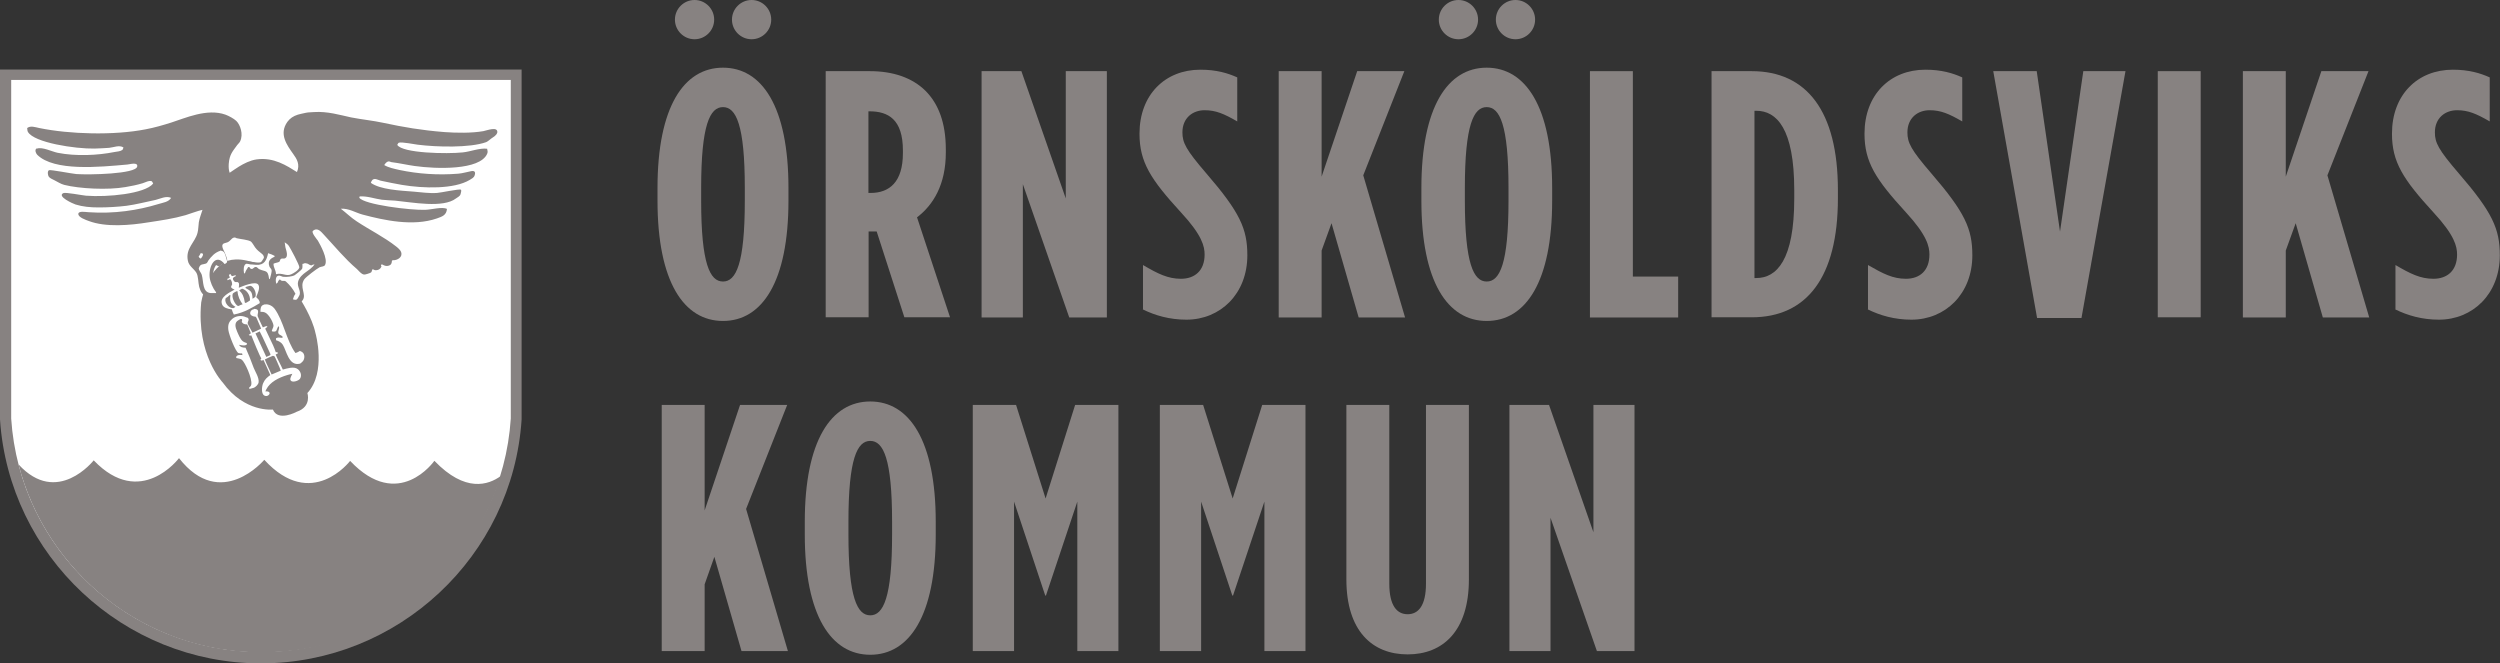 <svg xmlns="http://www.w3.org/2000/svg" id="Lager_2" viewBox="0 0 136.31 36.16"><rect x="0" y="0" width="136.31" height="36.16" fill="#333333" stroke="none"/><defs><style>.cls-1{fill:#fff;}.cls-2{fill:#878281;}</style></defs><g id="Lager_1-2"><path class="cls-2" d="m0,22.87v-.92s0-17.9,0-17.9v-.26h28.44v19.09c-.49,7.45-6.73,13.29-14.22,13.29S.49,30.31,0,22.87"></path><path class="cls-1" d="m.61,4.36v17.56h0v.9h0c.46,7.11,6.4,12.73,13.62,12.73s13.16-5.62,13.62-12.73h0V4.36H.61Z"></path><path class="cls-2" d="m14.04,14.36l-.58-.15c-.93-.21-1.33.16-1.33.16-.92.62-1.16,2.12-1.16,2.12-.27,2.86,1.17,4.36,1.17,4.36,1.2,1.66,2.74,1.48,2.74,1.48.28.68,1.3.12,1.3.12.83-.28.58-1.02.58-1.02,1.05-1.14.44-3.27.44-3.27-.18-.86-.83-1.85-.83-1.85-.99-1.35-2.34-1.94-2.34-1.94"></path><path class="cls-2" d="m27.11,7.23c-.03.15-.21.24-.32.32-.08.06-.19.16-.28.2-.89.32-2.7.27-3.73.14-.18-.02-.86-.16-1.03-.11-.04.01-.07.09-.09.12.28.46,2.73.5,3.57.41.42-.04.91-.25,1.33-.2.02.09.05.18,0,.28-.4.9-2.76.83-3.96.66-.42-.06-.79-.15-1.26-.21-.03,0-.09-.04-.14-.04-.12.01-.19.11-.25.2.23.14.53.2.84.27,1,.21,2.08.29,3.2.2.24-.02.49-.1.71-.14.18-.03.24.05.18.23-.04.13-.16.18-.27.25-.85.51-2.51.47-3.7.27-.37-.06-.77-.15-1.16-.23-.08-.02-.23-.09-.3-.09-.14,0-.19.09-.23.21.52.37,1.58.42,2.35.48.38.03.82.1,1.26.07.18-.01,1.22-.23,1.3-.18.04.03,0,.2-.02.25-.04.12-.16.16-.25.23-.7.54-2.38.21-3.31.12-.27-.02-.46-.02-.73-.05-.38-.05-.8-.21-1.21-.18l-.02.07c.26.38,2.82.69,3.59.66.36-.01.92-.18,1.19-.05-.03.35-.27.42-.55.52-1.3.45-2.88.1-4.05-.21-.38-.1-.75-.35-1.19-.32.29.22.56.49.87.69.71.47,1.49.85,2.15,1.37.09.07.23.19.27.3.1.28-.2.45-.43.45.03-.03-.07.02-.07.02-.01.15-.04.23-.16.27-.17.06-.29-.02-.39-.07-.03.02-.08.06-.02.11-.05.14-.17.23-.36.21-.02,0-.1-.05-.11-.05-.06,0-.04.14-.11.18-.04.03-.31.12-.37.11-.16-.02-.29-.21-.39-.3-.67-.57-1.2-1.23-1.8-1.87-.14-.15-.35-.43-.6-.21-.1.08.21.45.27.53.12.21.57,1,.39,1.33-.05.09-.19.08-.29.12-.16.08-.75.53-.84.66-.29.42.14.82-.09,1.14-.04.06-.16.16-.23.18-.28.07-.51-.07-.44-.27.03-.09.13-.16.11-.27-.02-.11-.45-.48-.59-.44-.12.03-.09.15-.32.2-.08-.11-.12-.21-.16-.36-.12.06-.19.07-.36.04.05-.35-.03-.39-.3-.52-.06-.03-.16-.1-.25-.09-.19.02-.05.16-.36.05-.02.06-.05.13-.07.2-.02.08-.03.1-.05.16-.14-.04-.24-.08-.3-.18-.05-.09-.03-.28-.02-.39.02-.12.09-.42.16-.44.08-.03.23.01.28.02.18.01.43.09.61.04.06-.02.12-.16.16-.21,0,.01.02-.04.02-.05,0-.09-.06-.16-.11-.2-.15-.12-.26-.2-.37-.35-.05-.07-.17-.28-.23-.32-.15-.1-.57-.13-.77-.18-.03,0-.07-.05-.14-.04-.18.03-.2.24-.46.29-.34.06-.14.34-.05.55.06.15.12.28.14.47-.06.02-.13.05-.2.09h0s-.03.02-.03.02c0,0-.02.01-.03.02,0,0-.01,0-.03.02l-.04.02s0,0,0,0c-.03.03-.08.06-.12.09-.05,0-.09-.03-.17-.07-.28.41-.17.99.04,1.4.05.1.09.16.14.29-.59.2-.96.04-1.1-.5-.06-.24-.04-.59-.16-.78-.14-.22-.41-.36-.46-.66-.13-.67.4-.98.53-1.51.05-.19.04-.36.07-.57.04-.24.13-.45.2-.68-.27.06-.63.2-.92.29-.66.19-1.29.28-2.01.39-1.04.17-2.34.28-3.27-.07-.16-.06-.58-.2-.57-.39.01-.17.38-.1.55-.09,1.41.1,2.72-.11,3.8-.44.29-.09.56-.11.71-.34-.27-.13-.6.05-.85.11-.53.11-1.06.25-1.58.32-.49.06-1.02.09-1.53.09-.45,0-.87-.04-1.25-.16-.13-.04-1.03-.44-.67-.62.11-.06,1.02.12,1.24.14,1.16.09,3.21-.1,3.66-.66-.05-.1-.05-.16-.21-.14-.11.01-.25.09-.36.12-.3.09-.63.16-.94.21-.96.17-2.51.09-3.34-.12-.19-.05-.37-.17-.53-.25-.12-.07-.25-.1-.32-.21-.04-.07-.08-.28.02-.34.08-.04,1.25.19,1.49.21.69.05,3.25,0,3.32-.41.05-.26-.41-.12-.53-.11-1.54.14-4,.38-4.92-.53-.05-.05-.16-.24-.05-.34h.04c.29-.1.82.17,1.12.23,1,.2,2.19.14,3.09-.04.15-.03.32-.03.43-.11.05-.03.04-.08.07-.14-.22-.15-.55,0-.78.02-.22.02-.56.03-.8.04-1.04.02-3.3-.32-3.63-.91-.04-.07-.02-.12-.04-.21.19-.14.42-.05.66,0,1.65.34,4.07.41,5.8.07.48-.09.96-.23,1.4-.37.73-.23,1.95-.79,2.95-.43.19.07.45.21.59.34.22.21.4.73.21,1.12-.03.07-.12.14-.16.2-.23.33-.42.49-.46,1.03-.01.18,0,.34.05.48.18-.12.33-.23.51-.34.26-.16.61-.34.96-.39.94-.13,1.65.35,2.2.69.18-.41-.01-.72-.2-.98-.34-.48-.8-1.09-.32-1.76.14-.19.32-.31.57-.39.06-.02.14-.04.2-.05.08-.02.16-.04.23-.05.03,0,.12-.02.12-.02.1-.01.24-.01.32-.02.75-.05,1.42.16,2.03.29.61.12,1.18.17,1.78.3,1.07.23,2.05.4,3.31.5.67.05,1.49.06,2.12-.05.18-.03.84-.3.76.11m-16.16,6.53s-.08.16-.11.18c-.03.02.04.09.04.09-.02,0,.07.03.07.04.02-.03.18-.21.09-.28-.03-.02-.05,0-.09-.02m4.57-.6l.04.28c.04.17.19.53-.04.61-.06.02-.13-.01-.2.02-.05.02-.05.13-.09.16-.07.05-.24.06-.32.11.01.25.12.31.14.57.33-.1.56.14.84,0,.13-.06.4-.22.43-.37.02-.11-.49-1.05-.57-1.17-.06-.09-.14-.14-.23-.2"></path><path class="cls-1" d="m14.44,16.6c.23-.04.44.11.53.23.5.69.64,1.73,1.14,2.42.1-.04.12-.04.2-.09-.02,0,.02-.02.04-.02.05,0,.17.08.19.12.1.15.05.37-.05.46-.03.03-.1.1-.14.11-.61.15-.73-.72-.93-1.03-.08-.13-.21-.2-.37-.25,0-.04,0-.07,0-.11.15-.07.18-.02.32-.02.03,0,.05-.04.05-.04-.06-.11-.18-.1-.23-.19-.07-.13.06-.22.02-.39,0,0-.05,0-.05.02-.1.17-.04.3-.32.25-.07-.04.09-.2.07-.34-.04-.22-.28-.62-.46-.69-.06-.03-.14-.04-.25-.04,0-.19.02-.31.14-.37.03-.01.08-.03.11-.04"></path><path class="cls-1" d="m16.66,14.36c.15-.01.18.09.3.11.01,0,.07-.01.05-.02.05-.02.08-.02.14-.04-.22.36-.74.47-.89.92-.1.31.2.54.05.8-.03.06-.1.2-.16.21-.07.02-.12-.01-.18-.02.04-.14.07-.21.14-.3-.13-.26-.32-.49-.52-.67-.11-.09-.21.04-.33-.12-.02.02-.05.05-.07.07-.03.03-.03.07-.05.11-.04,0-.03.07-.08.05,0,0-.12-.46.19-.43.03,0,.15.06.17.06.23.03.5-.02.62-.07.06-.03.4-.3.43-.36.03-.07.02-.18.02-.27.05,0,.13-.05.16-.05"></path><path class="cls-1" d="m14.63,13.81c.14.04.22.08.34.14,0,0,0,.05,0,.05-.22.09-.39.23-.28.53.02.06.11.13.12.2.02.08-.06.35-.09.46,0,0-.05.07-.05,0-.07-.5-.18-.35-.55-.52-.04-.02-.1-.1-.14-.11-.18-.03-.17.19-.34.07,0,0-.03-.06-.04-.07-.01,0-.06,0-.07,0-.03.06-.07.12-.11.18-.03.05-.05.12-.07.18,0,0-.07-.05-.05-.07-.02-.08-.04-.45.15-.47.04,0,.17.03.21.04-.1-.01.28.01.3.02.46.03.58-.26.66-.64"></path><path class="cls-1" d="m12.04,13.67c.21,0,.25.24.29.39.05.2.12.23-.08.34-.49-.62-.88.09-.82.71.03.28.18.6.33.8.03-.02.02.06.02.07-.14-.01-.16.01-.29,0-.47-.04-.38-.62-.49-1-.03-.11-.17-.24-.16-.36,0,0,.03-.08.04-.09.08-.14.18-.1.35-.16.07-.02.1-.12.14-.18.17-.22.34-.42.65-.52.07-.02-.08-.02.02-.02"></path><path class="cls-1" d="m12.57,14.93c.08.18.06.13.28.07,0,0,0,.05,0,.06-.04.02-.09.04-.12.07-.08.06.02.23.11.25.04,0,.11,0,.12,0l.06.05c.03.06,0,.19,0,.26.17-.07.93-.4,1.07-.16.1.17-.04.46-.09.59,0-.01-.03.07-.02.09,0,.02.09.08.11.11.03.04.07.14.07.14,0,0,0,.07,0,.07-.42.25-.84.51-1.41.62-.05-.1-.08-.16-.11-.28-.23-.03-.46-.09-.53-.27-.17-.42.47-.68.68-.81-.18-.07-.22-.13-.17-.21.05-.08.04-.09.03-.14,0-.06-.04-.16-.09-.21-.02-.02-.02,0-.16.05v-.08s.07-.03.12-.05c0,0,0-.05,0-.05-.05-.13-.07-.12.05-.15m-.04,1.13s-.1.09-.12.11c-.04.03-.11.05-.12.11-.05.23.21.52.43.5.04,0,.09-.06.12-.07-.22-.12-.33-.27-.28-.6.02.02.01-.04-.02-.04m.36-.21s-.17.08-.2.12c-.11.21.15.65.27.68.06.01.09-.03.12-.04.06-.02.09-.03.14-.05-.15-.21-.25-.39-.28-.71,0,0-.05,0-.05,0m.3-.14s-.12.07-.16.09c.18.17.26.34.31.67l.05.02c.08-.04.16-.09.23-.14.02-.29-.19-.58-.43-.64m.45-.16s-.2.04-.25.07c-.01,0-.01.05-.02.05.3.17.37.18.39.59.03-.02.15-.09.16-.12.07-.23-.12-.58-.29-.59"></path><path class="cls-1" d="m13.85,16.84c.37.01.16.27.2.4,0,.01.2.45.28.61.13-.05.22-.1.25-.04-.05.04-.06.07-.12.11.14.3.29.61.43.91.04.09.12.28.14.36.02.05.05,0,.09,0,0,.02.02.07.04.07-.04.03-.08.04-.13.07.11.28.27.54.39.82.23-.06.61-.19.82-.02.14.11.24.34.11.53-.07.1-.46.25-.52.04-.02-.09.09-.28.11-.32-.11.02-.2.05-.28.07-.46.14-.94.38-1.14.78-.02.03-.03.07-.05.11.42-.03.18.35-.05.23-.19-.09-.15-.5-.07-.68.09-.21.22-.32.39-.44-.12-.29-.25-.54-.37-.82-.07.02-.13.06-.17-.01,0-.02.05-.08.05-.08-.05-.03-.5-1.12-.55-1.26-.09.06-.1-.02-.14-.02.04-.02.08-.06.12-.09-.07-.17-.13-.31-.2-.48-.19-.01-.22-.03-.3-.14,0,0,.07-.16-.04-.16-.03,0-.12.06-.14.07-.24.13-.17.39-.07.62.07.16.17.41.3.52.06.05.15.08.23.11,0,0,0,.06,0,.07-.1.09-.27.05-.43.02.09.14.19.15.36.16.16.36.3.7.44,1.09.08.21.31.55.27.8-.02.12-.15.24-.25.29-.08.03-.17.04-.25.07,0-.01-.01-.07-.02-.07.04-.04.11-.09.12-.16.07-.34-.36-1.26-.52-1.37-.08-.06-.19-.06-.3-.09,0-.02,0-.05,0-.07.04-.1.22-.11.34-.09l-.02-.09c-.08,0-.14,0-.2-.02-.16-.08-.52-1-.55-1.26-.04-.32.06-.47.21-.6.19-.17.52-.21.76-.09.05.02.08.01.11.05.08.12-.05.18-.02.3,0,.03.2.38.26.49,0,0,.05-.03.17-.08.1-.05.2-.09.3-.14-.08-.18-.15-.35-.23-.53,0-.02-.06-.12-.07-.12-.12-.01-.39-.07-.27-.3.03-.05.11-.11.18-.11m1.03,2.54c-.14.05-.3.13-.44.2.11.29.25.55.37.82.16-.07.33-.14.5-.21-.03-.06-.04-.12-.07-.18-.04-.09-.24-.57-.28-.61-.02-.01-.05,0-.07-.02m-.73-1.33c-.07.03-.16.08-.23.11.2.43.39.85.59,1.28.28-.13.27-.05.14-.34-.06-.14-.11-.24-.18-.39-.1-.22-.21-.45-.32-.66"></path><path class="cls-2" d="m23.68,25.13s-1.95,2.79-4.59,0c0,0-2.1,2.76-4.68-.06,0,0-2.37,2.82-4.65-.09,0,0-2.1,2.79-4.65.12,0,0-1.99,2.53-4.1.22,1.51,5.89,6.87,10.25,13.24,10.25s11.34-4.05,13.06-9.62c-.68.5-1.95.92-3.62-.82"></path><path class="cls-2" d="m35.85,10.94v-.69c0-4.43,1.44-6.56,3.57-6.56s3.57,2.13,3.57,6.56v.69c0,4.43-1.44,6.56-3.57,6.56s-3.57-2.13-3.57-6.56m4.76,0v-.69c0-3.45-.48-4.41-1.19-4.41s-1.19.96-1.19,4.41v.69c0,3.45.48,4.41,1.19,4.41s1.19-.96,1.19-4.41"></path><path class="cls-2" d="m45.01,3.88h2.42c1.25,0,2.3.35,3.03,1.07.71.71,1.11,1.75,1.11,3.2v.17c0,1.75-.69,2.86-1.57,3.53l1.8,5.45h-2.49l-1.51-4.68h-.44v4.68h-2.34V3.88Zm2.46,6.64c1.02,0,1.76-.59,1.76-2.17v-.15c0-1.69-.8-2.13-1.82-2.13h-.06v4.45h.12Z"></path><polygon class="cls-2" points="53.52 3.88 55.69 3.88 58.11 10.82 58.11 3.88 60.35 3.88 60.35 17.31 58.3 17.31 55.77 10.04 55.77 17.31 53.52 17.31 53.52 3.88"></polygon><path class="cls-2" d="m62.32,16.85v-2.4c.82.48,1.36.75,2.07.75.75,0,1.29-.44,1.29-1.32,0-.44-.13-1.05-1.29-2.3-1.65-1.8-2.26-2.74-2.26-4.29,0-2.13,1.4-3.49,3.32-3.49.88,0,1.5.19,2.01.42v2.4c-.73-.42-1.17-.61-1.78-.61-.65,0-1.21.42-1.21,1.21,0,.56.19.94,1.3,2.23,1.84,2.13,2.24,3.03,2.24,4.47,0,2.11-1.48,3.51-3.32,3.51-.92,0-1.71-.23-2.38-.56"></path><polygon class="cls-2" points="69.72 3.88 72.06 3.88 72.06 9.63 74 3.88 76.57 3.88 74.33 9.56 76.61 17.31 74.08 17.31 72.6 12.17 72.06 13.66 72.06 17.31 69.72 17.31 69.72 3.88"></polygon><path class="cls-2" d="m77.5,10.94v-.69c0-4.43,1.44-6.56,3.56-6.56s3.57,2.13,3.57,6.56v.69c0,4.43-1.44,6.56-3.57,6.56s-3.56-2.13-3.56-6.56m4.75,0v-.69c0-3.45-.48-4.41-1.19-4.41s-1.19.96-1.19,4.41v.69c0,3.45.48,4.41,1.19,4.41s1.19-.96,1.19-4.41"></path><polygon class="cls-2" points="86.69 3.88 89.03 3.88 89.03 15.08 91.5 15.08 91.5 17.31 86.69 17.31 86.69 3.88"></polygon><path class="cls-2" d="m93.32,3.88h2.19c2.99,0,4.7,2.17,4.7,6.48v.46c0,4.31-1.71,6.48-4.7,6.48h-2.19V3.88Zm2.34,2.15v9.13h.1c1.11,0,2.07-.98,2.07-4.33v-.46c0-3.36-.96-4.33-2.07-4.33h-.1Z"></path><path class="cls-2" d="m101.85,16.85v-2.4c.83.48,1.36.75,2.07.75.75,0,1.28-.44,1.28-1.32,0-.44-.13-1.05-1.28-2.3-1.65-1.8-2.26-2.74-2.26-4.29,0-2.13,1.4-3.49,3.32-3.49.88,0,1.5.19,2.01.42v2.4c-.73-.42-1.17-.61-1.78-.61-.65,0-1.21.42-1.21,1.21,0,.56.19.94,1.3,2.23,1.84,2.13,2.24,3.03,2.24,4.47,0,2.11-1.48,3.51-3.32,3.51-.92,0-1.71-.23-2.38-.56"></path><polygon class="cls-2" points="108.68 3.88 111.05 3.88 112.32 12.63 113.59 3.88 115.89 3.88 113.49 17.34 111.07 17.34 108.68 3.88"></polygon><rect class="cls-2" x="117.65" y="3.88" width="2.34" height="13.42"></rect><polygon class="cls-2" points="122.29 3.88 124.63 3.88 124.63 9.63 126.57 3.88 129.14 3.88 126.9 9.56 129.18 17.31 126.65 17.31 125.17 12.17 124.63 13.66 124.63 17.31 122.29 17.31 122.29 3.88"></polygon><path class="cls-2" d="m130.61,16.85v-2.4c.82.48,1.36.75,2.07.75.75,0,1.29-.44,1.29-1.32,0-.44-.13-1.05-1.29-2.3-1.65-1.8-2.26-2.74-2.26-4.29,0-2.13,1.4-3.49,3.32-3.49.88,0,1.5.19,2.01.42v2.4c-.73-.42-1.17-.61-1.78-.61-.65,0-1.21.42-1.21,1.21,0,.56.19.94,1.3,2.23,1.84,2.13,2.24,3.03,2.24,4.47,0,2.11-1.48,3.51-3.32,3.51-.92,0-1.71-.23-2.38-.56"></path><polygon class="cls-2" points="36.08 22.08 38.42 22.08 38.42 27.83 40.35 22.08 42.92 22.08 40.68 27.75 42.96 35.5 40.43 35.5 38.95 30.36 38.42 31.86 38.42 35.5 36.08 35.5 36.08 22.08"></polygon><path class="cls-2" d="m43.88,29.14v-.69c0-4.43,1.44-6.56,3.57-6.56s3.57,2.13,3.57,6.56v.69c0,4.43-1.44,6.56-3.57,6.56s-3.57-2.13-3.57-6.56m4.76,0v-.69c0-3.45-.48-4.41-1.19-4.41s-1.19.96-1.19,4.41v.69c0,3.45.48,4.41,1.19,4.41s1.19-.96,1.19-4.41"></path><polygon class="cls-2" points="53.04 22.08 55.4 22.08 57.01 27.18 58.62 22.08 60.98 22.08 60.98 35.5 58.74 35.5 58.74 27.35 57.03 32.47 56.99 32.47 55.29 27.35 55.29 35.5 53.04 35.5 53.04 22.08"></polygon><polygon class="cls-2" points="63.24 22.08 65.6 22.08 67.21 27.18 68.82 22.08 71.18 22.08 71.18 35.5 68.94 35.5 68.94 27.35 67.23 32.47 67.19 32.47 65.49 27.35 65.49 35.5 63.24 35.5 63.24 22.08"></polygon><path class="cls-2" d="m73.41,31.59v-9.51h2.34v9.74c0,1.21.42,1.67,1,1.67s1-.46,1-1.67v-9.74h2.34v9.51c0,2.82-1.42,4.09-3.34,4.09s-3.34-1.27-3.34-4.09"></path><polygon class="cls-2" points="82.3 22.08 84.46 22.08 86.88 29.02 86.88 22.08 89.12 22.08 89.12 35.5 87.07 35.5 84.54 28.23 84.54 35.5 82.3 35.5 82.3 22.08"></polygon><path class="cls-2" d="m38.94,1.07c0,.59-.48,1.07-1.07,1.07s-1.07-.48-1.07-1.07.48-1.07,1.07-1.07,1.07.48,1.07,1.07"></path><path class="cls-2" d="m42.05,1.07c0,.59-.48,1.07-1.07,1.07s-1.07-.48-1.07-1.07.48-1.07,1.07-1.07,1.07.48,1.07,1.07"></path><path class="cls-2" d="m80.59,1.07c0,.59-.48,1.07-1.07,1.07s-1.07-.48-1.07-1.07.48-1.07,1.07-1.07,1.07.48,1.07,1.07"></path><path class="cls-2" d="m83.7,1.07c0,.59-.48,1.07-1.07,1.07s-1.07-.48-1.07-1.07.48-1.07,1.07-1.07,1.07.48,1.07,1.07"></path></g></svg>